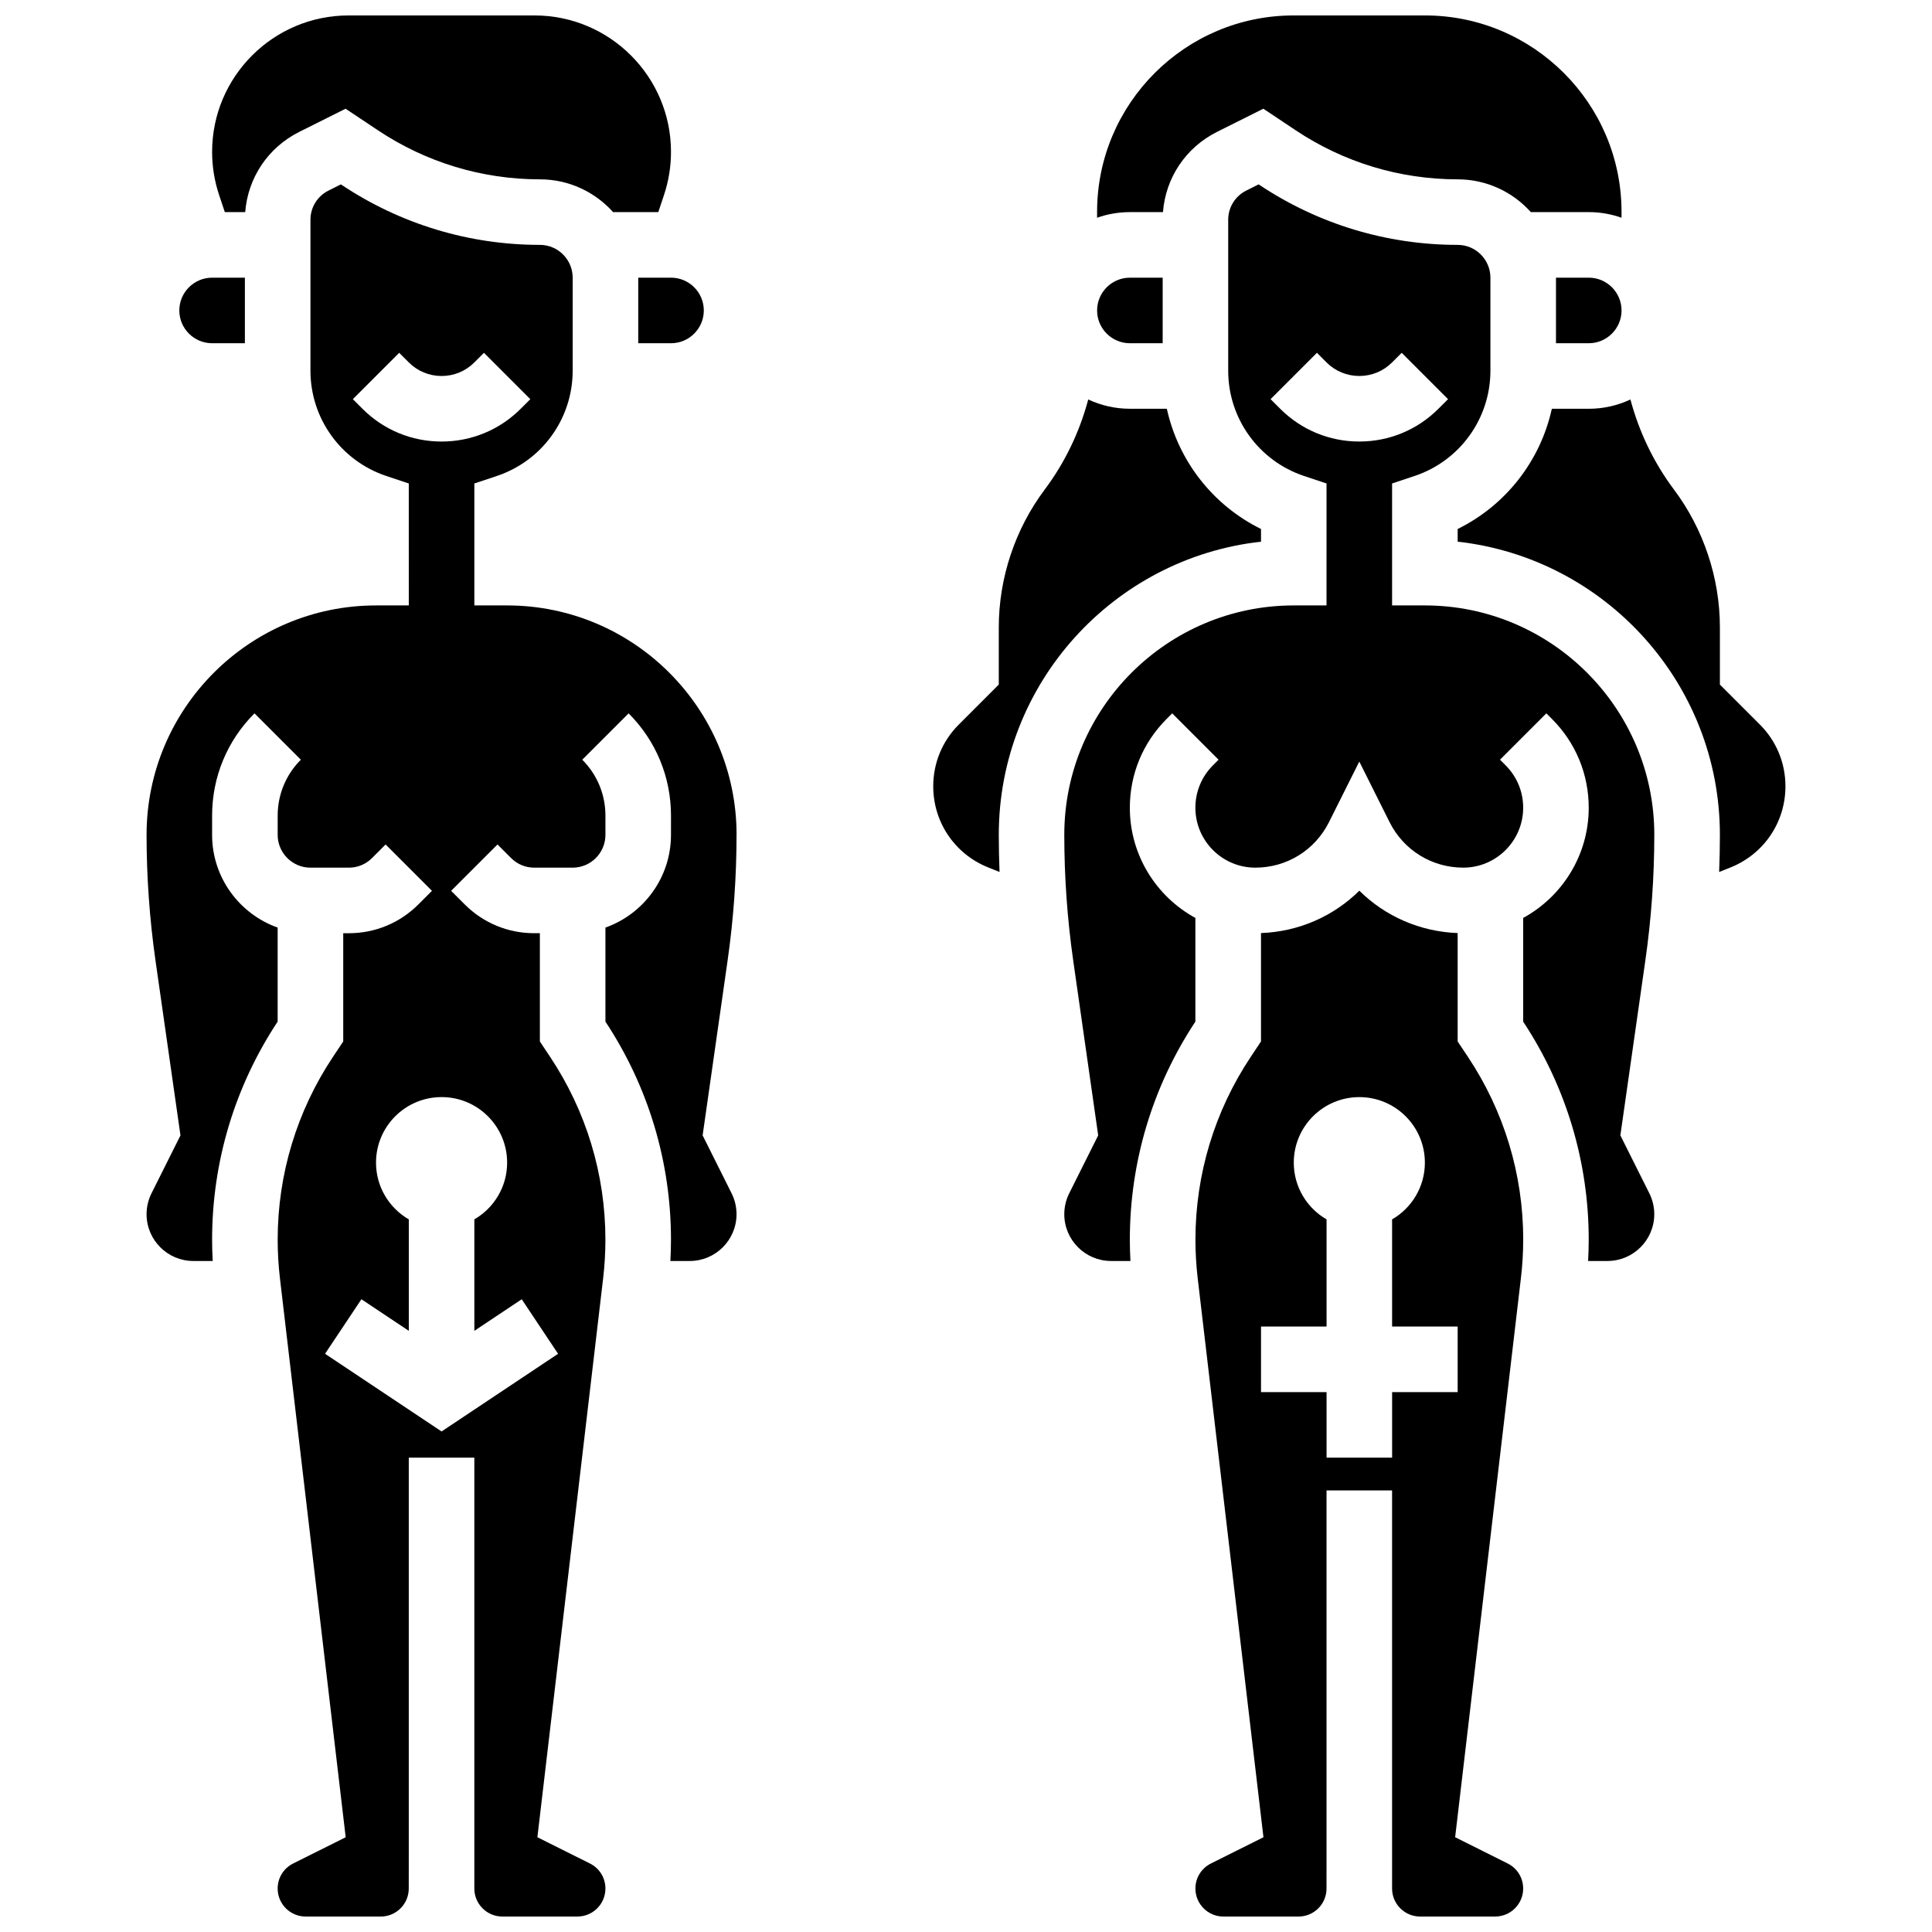 <?xml version="1.0" encoding="UTF-8"?>
<!-- Uploaded to: SVG Repo, www.svgrepo.com, Generator: SVG Repo Mixer Tools -->
<svg width="800px" height="800px" version="1.1" viewBox="144 144 512 512" xmlns="http://www.w3.org/2000/svg">
 <defs>
  <clipPath id="d">
   <path d="m200 148.09h122v52.906h-122z"/>
  </clipPath>
  <clipPath id="c">
   <path d="m182 192h158v459.9h-158z"/>
  </clipPath>
  <clipPath id="b">
   <path d="m434 148.09h140v53.906h-140z"/>
  </clipPath>
  <clipPath id="a">
   <path d="m460 380h88v271.9h-88z"/>
  </clipPath>
 </defs>
 <g clip-path="url(#d)">
  <path d="m203.58 200.21h5.406c0.703-9.102 6.051-17.121 14.32-21.258l12.277-6.141 8.57 5.715c12.754 8.504 27.594 13 42.922 13 7.699 0 14.629 3.359 19.402 8.688h11.977l1.512-4.531c1.23-3.691 1.855-7.539 1.855-11.434 0-19.938-16.219-36.156-36.152-36.156h-49.301c-19.938 0-36.156 16.219-36.156 36.156 0 3.894 0.625 7.738 1.855 11.434z"/>
 </g>
 <path d="m200.21 234.96h8.688v-17.371h-8.688c-4.789 0-8.688 3.898-8.688 8.688 0.004 4.785 3.898 8.684 8.688 8.684z"/>
 <path d="m313.14 217.59v17.371h8.688c4.789 0 8.688-3.898 8.688-8.688 0-4.789-3.898-8.688-8.688-8.688z"/>
 <g clip-path="url(#c)">
  <path d="m339.2 365.25c0-33.527-27.277-60.805-60.805-60.805h-8.688v-32.32l5.938-1.98c12.035-4.012 20.121-15.23 20.121-27.914v-24.648c0-4.789-3.898-8.688-8.688-8.688-18.77 0-36.945-5.504-52.559-15.914l-0.184-0.121-3.258 1.633c-2.965 1.48-4.805 4.457-4.805 7.766v39.973c0 12.684 8.086 23.902 20.121 27.914l5.938 1.98 0.004 32.32h-8.688c-33.527 0-60.805 27.277-60.805 60.805 0 11.117 0.797 22.332 2.371 33.344l6.613 46.293-7.676 15.348c-0.855 1.711-1.309 3.625-1.309 5.543 0 6.836 5.562 12.395 12.395 12.395h5.133c-0.102-1.879-0.16-3.762-0.16-5.637 0-20.625 6.004-40.602 17.371-57.797v-24.926c-10.109-3.586-17.371-13.242-17.371-24.566v-5.09c0-10.242 3.988-19.871 11.23-27.113l12.285 12.285c-3.957 3.965-6.137 9.23-6.137 14.832v5.09c0 4.789 3.898 8.688 8.688 8.688h10.176c2.32 0 4.5-0.902 6.141-2.547l3.598-3.598 12.285 12.285-3.598 3.598c-4.922 4.922-11.465 7.633-18.426 7.633h-1.492v28.688l-2.684 4.027c-9.609 14.414-14.688 31.188-14.688 48.512 0 3.402 0.203 6.84 0.598 10.219l17.426 148.13-13.926 6.961c-2.531 1.266-4.102 3.809-4.102 6.637 0 4.09 3.328 7.418 7.418 7.418h19.906c4.09 0 7.418-3.328 7.418-7.418l0.008-9.953v-104.24h17.371v114.19c0 4.09 3.328 7.418 7.418 7.418h19.906c4.09 0 7.418-3.328 7.418-7.418 0-2.828-1.57-5.371-4.102-6.637l-13.926-6.961 17.426-148.13c0.398-3.379 0.598-6.816 0.598-10.219 0-17.324-5.078-34.098-14.688-48.512l-2.68-4.027v-28.688h-1.492c-6.961 0-13.504-2.711-18.426-7.633l-3.598-3.598 12.285-12.285 3.598 3.598c1.641 1.641 3.824 2.547 6.141 2.547h10.18c4.789 0 8.688-3.898 8.688-8.688v-5.09c0-5.602-2.18-10.867-6.141-14.828l12.285-12.285c7.242 7.242 11.23 16.871 11.23 27.113l-0.004 5.09c0 11.324-7.262 20.98-17.371 24.566v24.926c11.367 17.199 17.371 37.172 17.371 57.797 0 1.871-0.059 3.754-0.16 5.637h5.133c6.836 0 12.398-5.559 12.398-12.395 0-1.914-0.453-3.832-1.309-5.543l-7.676-15.348 6.613-46.293c1.578-11.016 2.375-22.23 2.375-33.348zm-60.805 86.863c0 6.426-3.5 12.023-8.688 15.031v29.543l12.555-8.371 9.637 14.457-30.879 20.582-30.879-20.586 9.637-14.457 12.559 8.375v-29.543c-5.188-3.004-8.688-8.602-8.688-15.031 0-9.594 7.777-17.371 17.371-17.371 9.598-0.004 17.375 7.777 17.375 17.371zm-17.375-191.1c-7.922 0-15.367-3.086-20.969-8.688l-2.543-2.543 12.285-12.285 2.543 2.547c2.32 2.32 5.406 3.598 8.684 3.598 3.281 0 6.367-1.277 8.688-3.598l2.547-2.543 12.285 12.285-2.547 2.543c-5.602 5.602-13.051 8.684-20.973 8.684z"/>
 </g>
 <path d="m443.43 234.96h8.688v-17.371h-8.688c-4.789 0-8.688 3.898-8.688 8.688 0 4.785 3.898 8.684 8.688 8.684z"/>
 <g clip-path="url(#b)">
  <path d="m452.2 200.21c0.703-9.102 6.051-17.121 14.32-21.258l12.277-6.141 8.57 5.715c12.754 8.504 27.594 13 42.922 13 7.699 0 14.629 3.359 19.402 8.688l15.344-0.004c3.047 0 5.969 0.531 8.688 1.492v-1.547c0-28.703-23.355-52.062-52.066-52.062h-34.852c-28.707 0-52.066 23.359-52.066 52.066v1.547c2.719-0.965 5.641-1.492 8.688-1.492z"/>
 </g>
 <path d="m556.35 217.59v17.371h8.688c4.789 0 8.688-3.898 8.688-8.688 0-4.789-3.898-8.688-8.688-8.688z"/>
 <path d="m582.41 365.25c0-33.527-27.277-60.805-60.805-60.805h-8.688v-32.32l5.938-1.98c12.035-4.012 20.121-15.23 20.121-27.914v-24.648c0-4.789-3.898-8.688-8.688-8.688-18.77 0-36.945-5.504-52.559-15.914l-0.184-0.121-3.258 1.633c-2.965 1.48-4.801 4.457-4.801 7.769v39.973c0 12.684 8.086 23.902 20.121 27.914l5.938 1.98-0.004 32.316h-8.688c-33.527 0-60.805 27.277-60.805 60.805 0 11.117 0.797 22.332 2.371 33.344l6.613 46.293-7.676 15.348c-0.855 1.711-1.309 3.629-1.309 5.543 0 6.836 5.562 12.395 12.398 12.395h5.133c-0.102-1.879-0.16-3.762-0.16-5.637 0-20.625 6.004-40.602 17.371-57.797v-27.477c-10.34-5.644-17.371-16.621-17.371-29.211 0-8.883 3.461-17.234 9.742-23.516l1.488-1.488 12.285 12.285-1.492 1.492c-3 3-4.652 6.988-4.652 11.23 0 8.758 7.125 15.883 15.883 15.883 8.324 0 15.809-4.625 19.527-12.07l8.027-16.043 8.02 16.039c3.723 7.445 11.207 12.07 19.527 12.07 8.758 0 15.883-7.125 15.883-15.883 0-4.242-1.652-8.23-4.652-11.23l-1.492-1.492 12.285-12.285 1.492 1.492c6.281 6.277 9.738 14.633 9.738 23.516 0 12.59-7.031 23.562-17.371 29.211v27.477c11.367 17.199 17.371 37.172 17.371 57.797 0 1.871-0.059 3.754-0.16 5.637h5.133c6.836 0 12.398-5.559 12.398-12.395 0-1.914-0.453-3.832-1.309-5.543l-7.676-15.348 6.613-46.293c1.582-11.012 2.379-22.227 2.379-33.344zm-78.18-104.24c-7.922 0-15.367-3.086-20.969-8.688l-2.543-2.543 12.285-12.285 2.539 2.547c2.32 2.32 5.406 3.598 8.688 3.598s6.367-1.277 8.688-3.598l2.547-2.543 12.285 12.285-2.551 2.543c-5.602 5.602-13.047 8.684-20.969 8.684z"/>
 <path d="m610.38 336.01-10.59-10.594v-15.16c0-13.082-4.324-26.051-12.172-36.516-5.348-7.133-9.25-15.285-11.535-23.875-3.352 1.578-7.094 2.465-11.039 2.465h-9.789c-3.035 13.789-12.176 25.555-24.957 31.859v3.363c39.035 4.336 69.492 37.527 69.492 77.699 0 3.273-0.07 6.551-0.199 9.836l3.016-1.207c8.84-3.535 14.555-11.973 14.555-21.496 0-6.188-2.406-12.004-6.781-16.375z"/>
 <g clip-path="url(#a)">
  <path d="m547.67 472.54c0-17.324-5.078-34.098-14.688-48.512l-2.688-4.027v-28.727c-9.977-0.371-19.199-4.438-26.059-11.234-6.859 6.797-16.082 10.867-26.059 11.234v28.727l-2.684 4.027c-9.609 14.414-14.688 31.188-14.688 48.512 0 3.402 0.203 6.84 0.598 10.219l17.426 148.13-13.926 6.961c-2.531 1.266-4.102 3.809-4.102 6.637 0 4.09 3.328 7.418 7.418 7.418h19.906c4.09 0 7.418-3.328 7.418-7.418l0.004-9.953v-95.551h17.371v105.5c0 4.09 3.328 7.418 7.418 7.418h19.906c4.09 0 7.418-3.328 7.418-7.418 0-2.828-1.57-5.371-4.102-6.637l-13.926-6.961 17.426-148.13c0.406-3.379 0.609-6.816 0.609-10.219zm-17.375 40.383h-17.371v17.371h-17.371v-17.371h-17.371v-17.371h17.371v-28.402c-5.188-3.004-8.688-8.602-8.688-15.031 0-9.594 7.777-17.371 17.371-17.371s17.371 7.777 17.371 17.371c0 6.426-3.5 12.023-8.688 15.031l0.004 28.398h17.371z"/>
 </g>
 <path d="m478.18 287.55v-3.363c-12.785-6.305-21.922-18.07-24.957-31.859l-9.789-0.004c-3.945 0-7.684-0.887-11.039-2.461-2.285 8.586-6.184 16.742-11.535 23.875-7.848 10.465-12.172 23.434-12.172 36.516v15.16l-10.59 10.594c-4.375 4.371-6.781 10.188-6.781 16.371 0 9.523 5.715 17.961 14.555 21.496l3.016 1.207c-0.129-3.281-0.199-6.562-0.199-9.832 0-40.172 30.457-73.363 69.492-77.699z"/>
</svg>